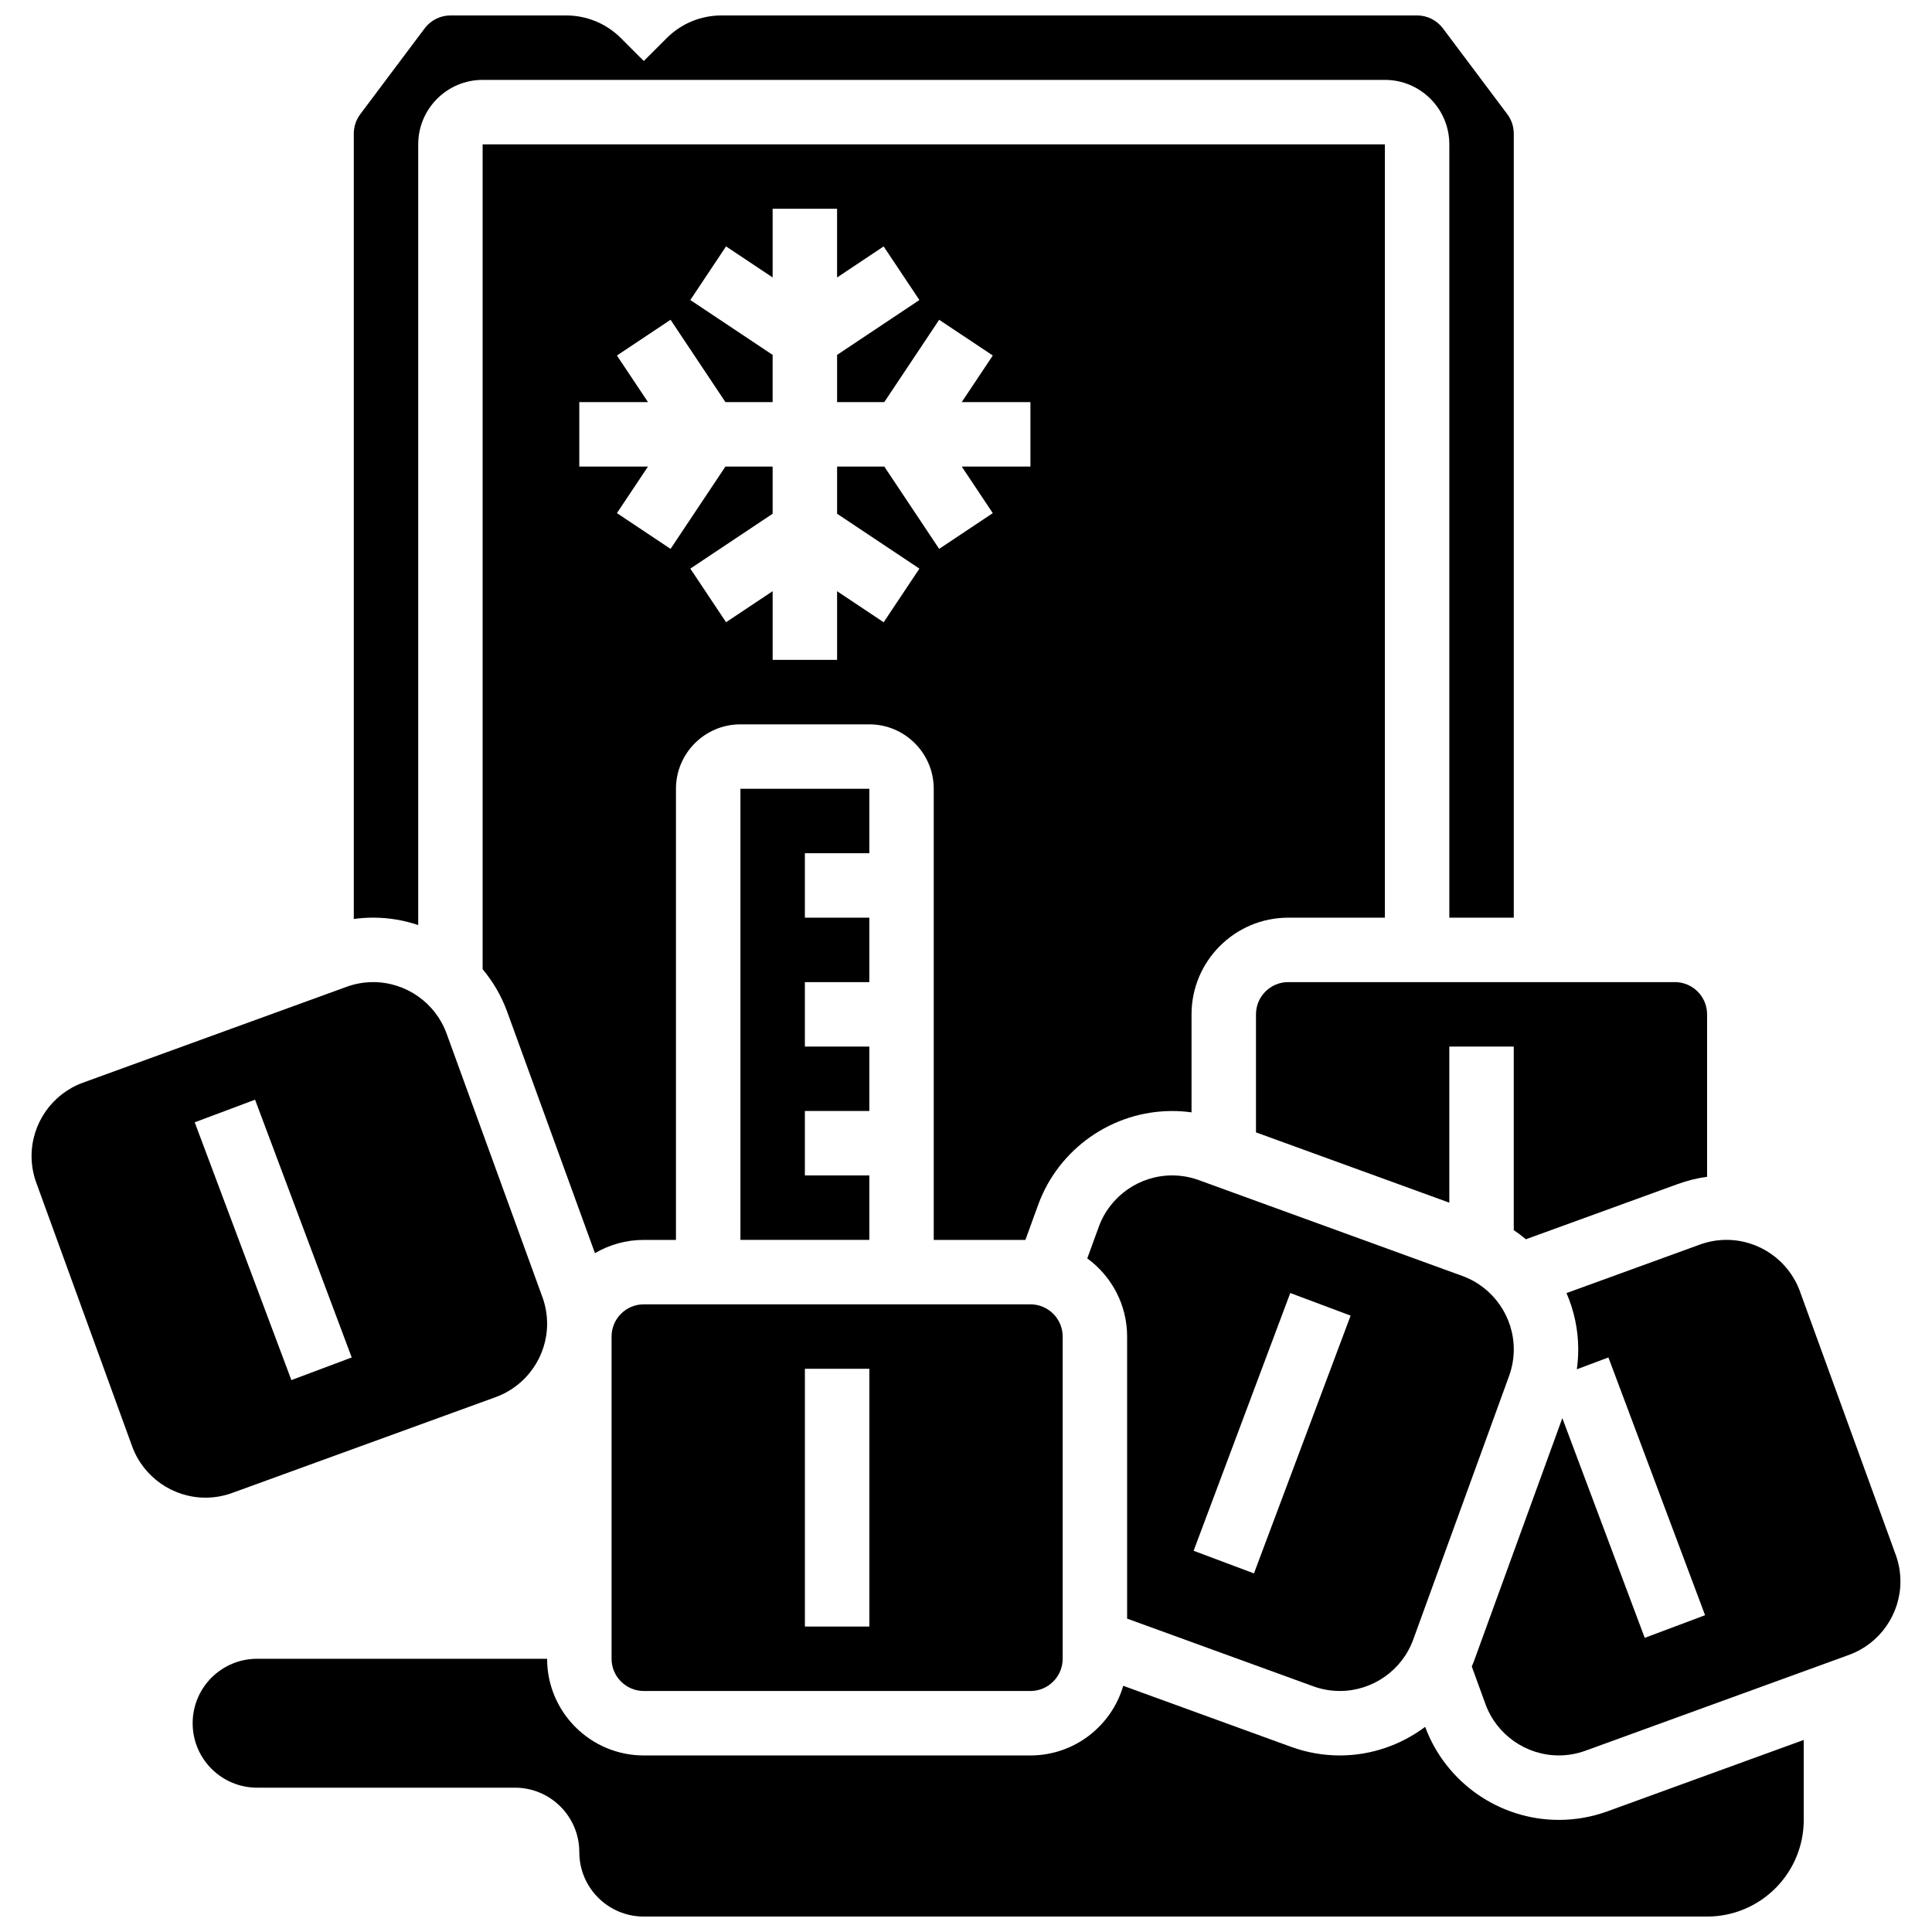 <?xml version="1.0" encoding="UTF-8"?>
<!-- Uploaded to: ICON Repo, www.iconrepo.com, Generator: ICON Repo Mixer Tools -->
<svg width="800px" height="800px" version="1.1" viewBox="144 144 512 512" xmlns="http://www.w3.org/2000/svg">
 <defs>
  <clipPath id="b">
   <path d="m195 583h428v68.902h-428z"/>
  </clipPath>
  <clipPath id="a">
   <path d="m237 148.09h309v241.91h-309z"/>
  </clipPath>
 </defs>
 <g clip-path="url(#b)">
  <path d="m557.09 626.29c-15.75 0-29.945-9.902-35.406-24.656-6.398 4.789-14.281 7.578-22.609 7.578-4.414 0-8.758-0.766-12.906-2.273l-44.5-16.184c-3.109 10.652-12.957 18.457-24.594 18.457h-102.47c-14.125 0-25.617-11.492-25.617-25.617h-76.855c-9.434 0-17.078 7.644-17.078 17.078 0 9.434 7.644 17.078 17.078 17.078h68.312c9.434 0 17.078 7.644 17.078 17.078 0 9.434 7.644 17.078 17.078 17.078h281.79c14.148 0 25.617-11.469 25.617-25.617v-21.188l-52.016 18.918c-4.148 1.508-8.492 2.269-12.906 2.269z"/>
 </g>
 <path d="m205.52 539.65 69.855-25.402c8.145-2.961 13.617-10.773 13.617-19.438 0-2.418-0.418-4.797-1.246-7.066l-25.402-69.855c-2.961-8.148-10.773-13.617-19.441-13.617-2.418 0-4.797 0.418-7.066 1.246l-69.855 25.402c-8.145 2.957-13.617 10.77-13.617 19.438 0 2.418 0.418 4.797 1.246 7.066l25.402 69.855c2.961 8.145 10.773 13.617 19.438 13.617 2.418 0 4.797-0.418 7.07-1.246zm6.074-104.22 25.617 68.312-15.992 5.996-25.617-68.312z"/>
 <path d="m306.07 498.2v85.391c0 4.707 3.832 8.539 8.539 8.539h102.47c4.707 0 8.539-3.832 8.539-8.539v-85.391c0-4.707-3.832-8.539-8.539-8.539h-102.47c-4.707 0-8.539 3.832-8.539 8.539zm51.238 8.539h17.078v68.312h-17.078z"/>
 <path d="m374.38 370.11v-17.078h-34.16v119.55h34.16v-17.078h-17.078v-17.078h17.078v-17.078h-17.078v-17.078h17.078v-17.078h-17.078v-17.078z"/>
 <g clip-path="url(#a)">
  <path d="m254.83 389.15v-206.9c0-9.418 7.66-17.078 17.078-17.078h239.1c9.418 0 17.078 7.66 17.078 17.078v204.94h17.078v-207.79c0-1.836-0.605-3.656-1.707-5.125l-17.078-22.77c-1.605-2.137-4.16-3.414-6.832-3.414h-184.32c-5.508 0-10.684 2.144-14.578 6.039l-6.039 6.035-6.039-6.039c-3.891-3.891-9.066-6.035-14.574-6.035h-30.621c-2.672 0-5.227 1.277-6.832 3.414l-17.078 22.77c-1.102 1.469-1.707 3.289-1.707 5.125v208.14c1.699-0.234 3.418-0.355 5.148-0.355 4.129 0.004 8.145 0.695 11.93 1.965z"/>
 </g>
 <path d="m476.85 412.81v31.281l51.234 18.629v-41.371h17.078v48.66c1.129 0.742 2.195 1.555 3.227 2.406l40.25-14.637c2.523-0.918 5.117-1.555 7.758-1.918v-43.051c0-4.707-3.832-8.539-8.539-8.539h-102.47c-4.707 0-8.539 3.828-8.539 8.539z"/>
 <path d="m454.62 438.43c1.73 0 3.449 0.121 5.148 0.355v-25.973c0-14.125 11.492-25.617 25.617-25.617h25.617v-204.94h-239.1v218.59c2.742 3.285 4.969 7.047 6.481 11.207l23.289 64.047c3.801-2.227 8.215-3.512 12.926-3.512h8.539v-119.55c0-9.418 7.66-17.078 17.078-17.078h34.156c9.418 0 17.078 7.66 17.078 17.078v119.55h24.293l3.383-9.301c5.41-14.867 19.668-24.855 35.492-24.855zm-37.547-170.79h-18.203l8.227 12.344-14.211 9.473-14.539-21.816h-12.508v12.508l21.816 14.543-9.473 14.211-12.344-8.227v18.199h-17.078v-18.203l-12.344 8.227-9.473-14.211 21.812-14.535v-12.512h-12.508l-14.543 21.816-14.211-9.473 8.23-12.344h-18.203v-17.078h18.203l-8.227-12.344 14.211-9.473 14.539 21.816h12.508v-12.508l-21.816-14.543 9.473-14.211 12.344 8.23v-18.203h17.078v18.203l12.344-8.227 9.473 14.211-21.812 14.539v12.508h12.508l14.543-21.816 14.211 9.473-8.23 12.344h18.203z"/>
 <path d="m492.01 590.88c2.273 0.824 4.652 1.246 7.07 1.246 8.668 0 16.477-5.473 19.438-13.617l25.402-69.855c0.824-2.273 1.246-4.652 1.246-7.07 0-8.668-5.473-16.477-13.617-19.438l-69.855-25.402c-2.273-0.824-4.652-1.246-7.07-1.246-8.668 0-16.477 5.473-19.438 13.617l-3.047 8.375c6.394 4.664 10.559 12.207 10.559 20.707v74.754zm-6.074-104.22 15.992 5.996-25.617 68.312-15.992-5.996z"/>
 <path d="m646.39 556.05-25.402-69.855c-2.961-8.145-10.773-13.617-19.438-13.617-2.418 0-4.797 0.418-7.066 1.246l-35.348 12.855c2 4.625 3.113 9.68 3.113 14.91 0 1.777-0.129 3.543-0.375 5.289l8.371-3.141 25.617 68.312-15.992 5.996-21.836-58.223-23.465 64.523c-0.16 0.441-0.352 0.863-0.531 1.293l3.617 9.949c2.961 8.145 10.773 13.617 19.438 13.617 2.418 0 4.797-0.418 7.066-1.246l69.855-25.402c8.145-2.961 13.617-10.773 13.617-19.438 0.004-2.418-0.414-4.797-1.242-7.07z"/>
</svg>
